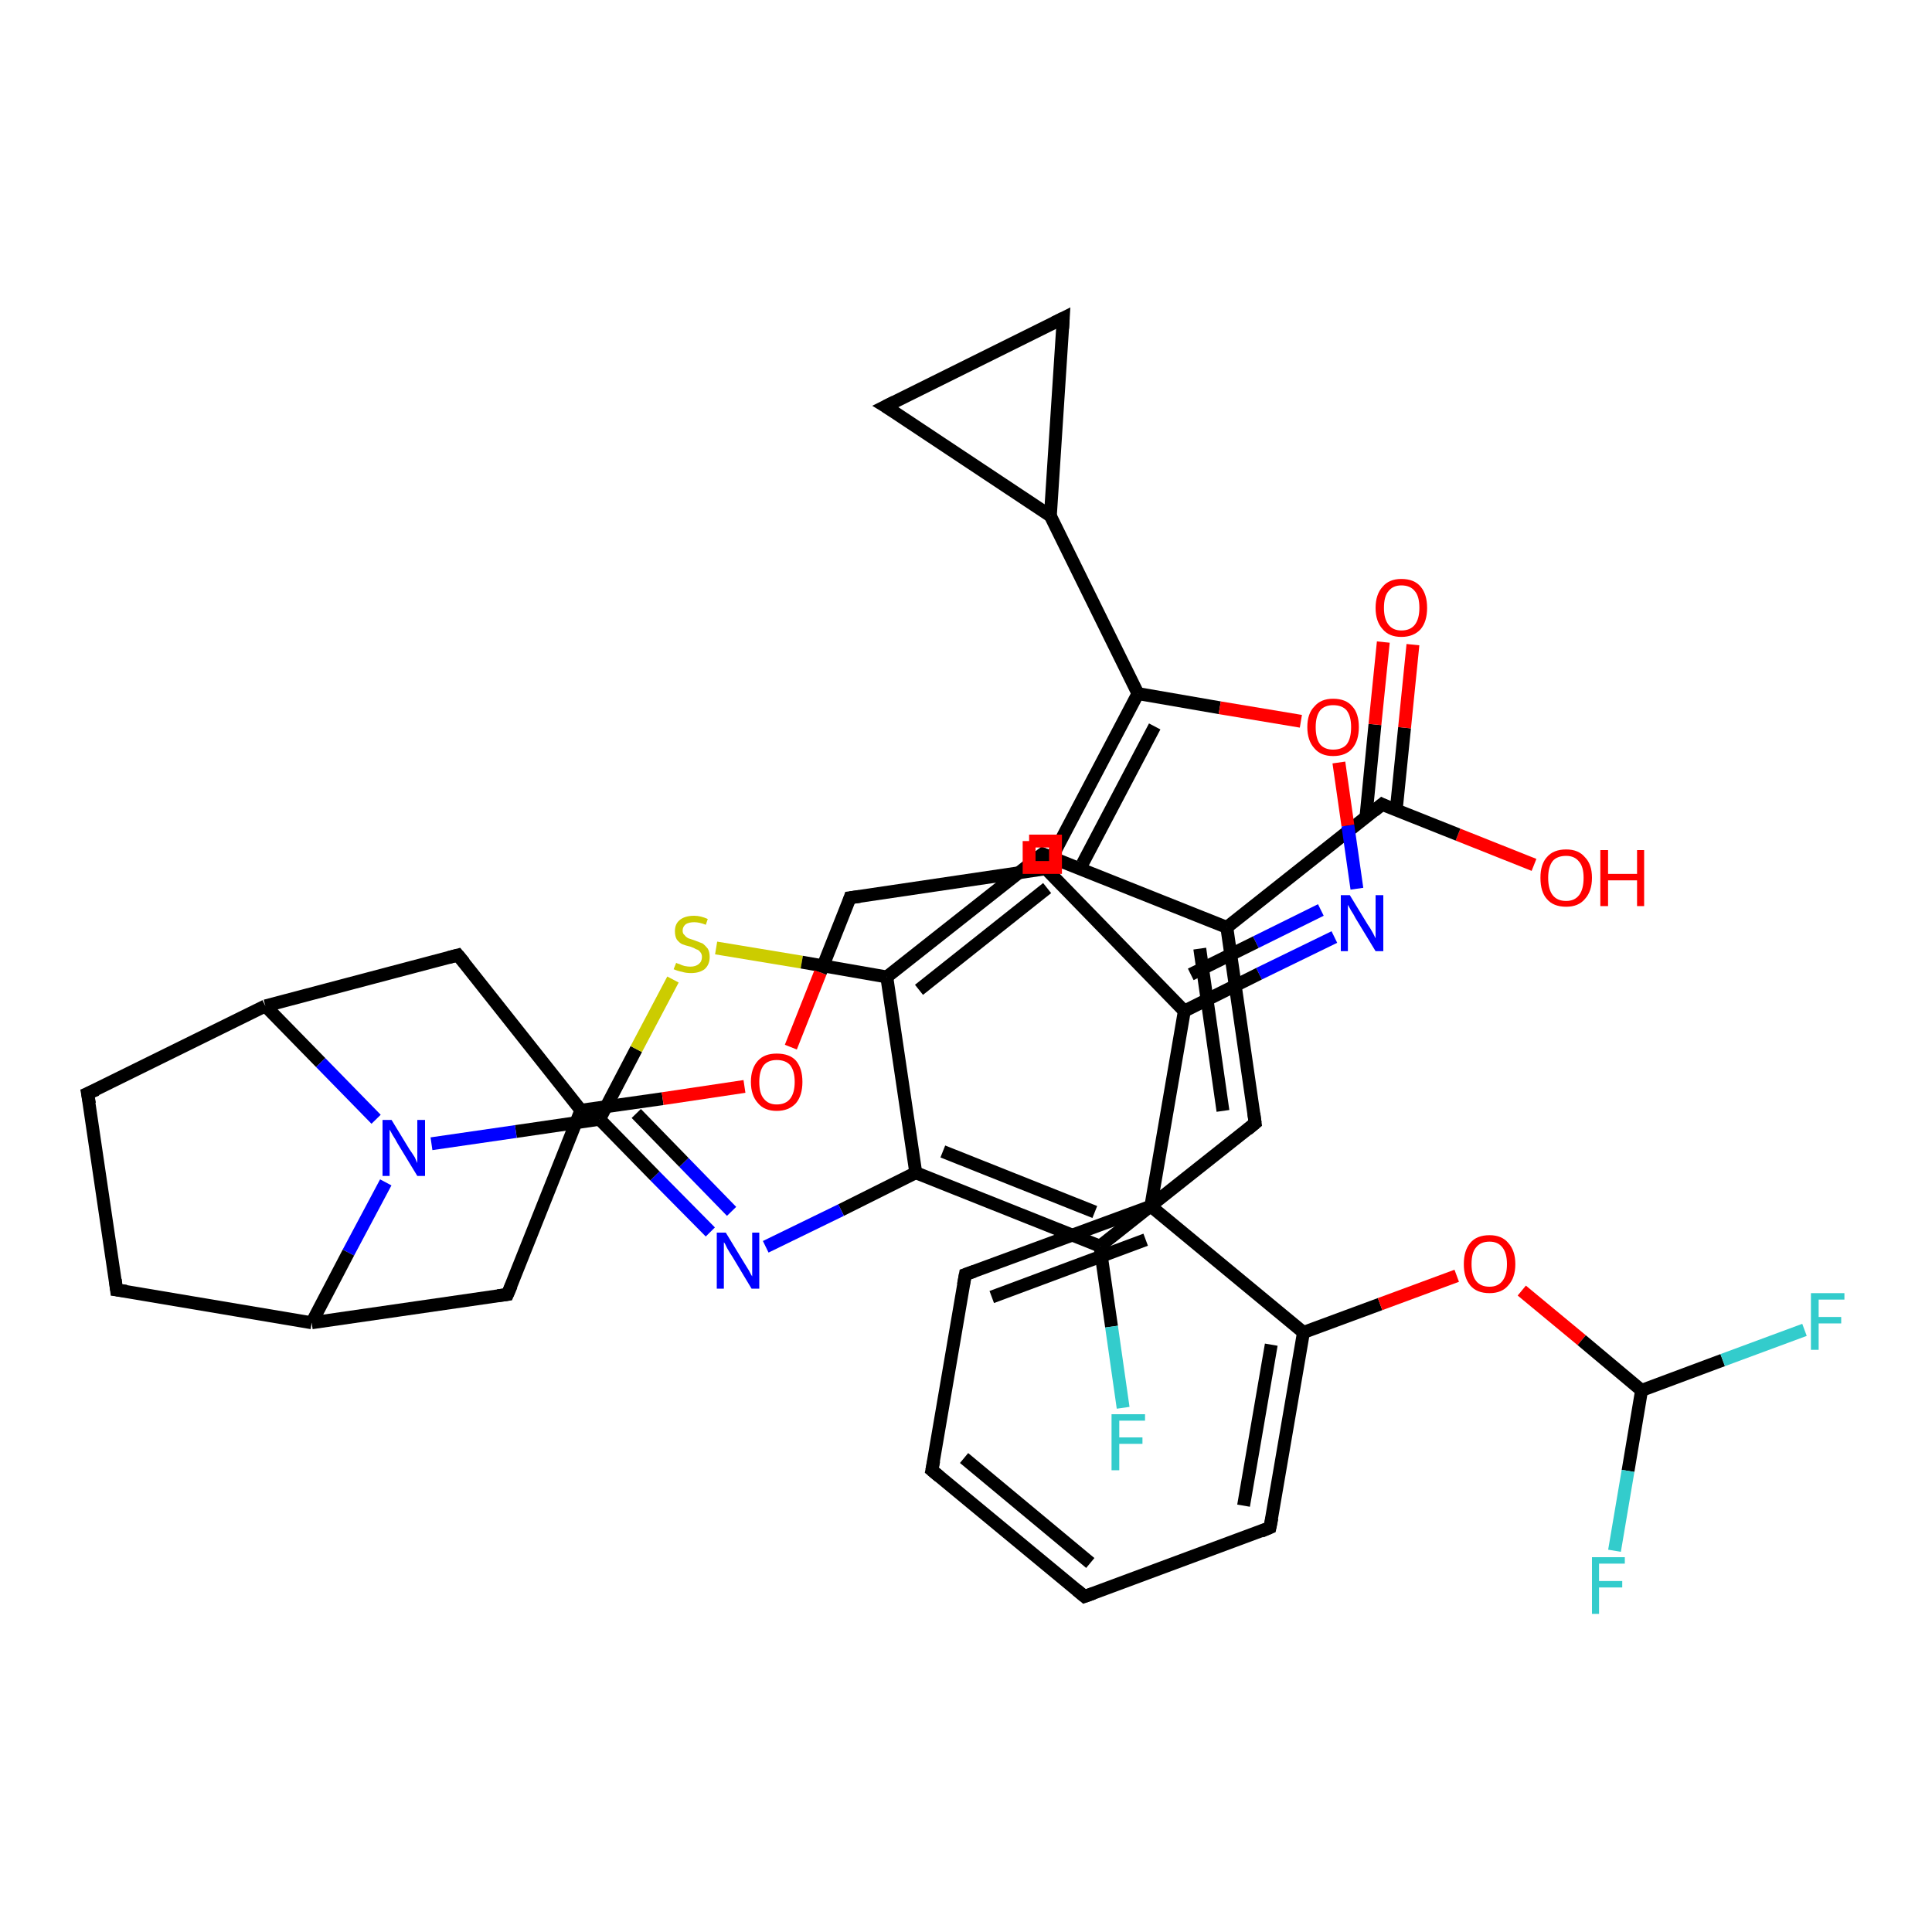 <?xml version='1.0' encoding='iso-8859-1'?>
<svg version='1.1' baseProfile='full'
              xmlns='http://www.w3.org/2000/svg'
                      xmlns:rdkit='http://www.rdkit.org/xml'
                      xmlns:xlink='http://www.w3.org/1999/xlink'
                  xml:space='preserve'
width='300px' height='300px' viewBox='0 0 300 300'>
<!-- END OF HEADER -->
<rect style='opacity:1.0;fill:#FFFFFF;stroke:none' width='300.0' height='300.0' x='0.0' y='0.0'> </rect>
<path class='bond-0 atom-0 atom-1' d='M 238.2,134.3 L 226.4,129.6' style='fill:none;fill-rule:evenodd;stroke:#FF0000;stroke-width:2.0px;stroke-linecap:butt;stroke-linejoin:miter;stroke-opacity:1' />
<path class='bond-0 atom-0 atom-1' d='M 226.4,129.6 L 214.6,124.9' style='fill:none;fill-rule:evenodd;stroke:#000000;stroke-width:2.0px;stroke-linecap:butt;stroke-linejoin:miter;stroke-opacity:1' />
<path class='bond-1 atom-1 atom-2' d='M 216.8,125.8 L 218.1,113.0' style='fill:none;fill-rule:evenodd;stroke:#000000;stroke-width:2.0px;stroke-linecap:butt;stroke-linejoin:miter;stroke-opacity:1' />
<path class='bond-1 atom-1 atom-2' d='M 218.1,113.0 L 219.4,100.1' style='fill:none;fill-rule:evenodd;stroke:#FF0000;stroke-width:2.0px;stroke-linecap:butt;stroke-linejoin:miter;stroke-opacity:1' />
<path class='bond-1 atom-1 atom-2' d='M 212.1,126.9 L 213.5,112.5' style='fill:none;fill-rule:evenodd;stroke:#000000;stroke-width:2.0px;stroke-linecap:butt;stroke-linejoin:miter;stroke-opacity:1' />
<path class='bond-1 atom-1 atom-2' d='M 213.5,112.5 L 214.8,99.7' style='fill:none;fill-rule:evenodd;stroke:#FF0000;stroke-width:2.0px;stroke-linecap:butt;stroke-linejoin:miter;stroke-opacity:1' />
<path class='bond-2 atom-1 atom-3' d='M 214.6,124.9 L 190.5,144.0' style='fill:none;fill-rule:evenodd;stroke:#000000;stroke-width:2.0px;stroke-linecap:butt;stroke-linejoin:miter;stroke-opacity:1' />
<path class='bond-3 atom-3 atom-4' d='M 190.5,144.0 L 194.9,174.4' style='fill:none;fill-rule:evenodd;stroke:#000000;stroke-width:2.0px;stroke-linecap:butt;stroke-linejoin:miter;stroke-opacity:1' />
<path class='bond-3 atom-3 atom-4' d='M 186.3,147.3 L 189.9,172.5' style='fill:none;fill-rule:evenodd;stroke:#000000;stroke-width:2.0px;stroke-linecap:butt;stroke-linejoin:miter;stroke-opacity:1' />
<path class='bond-4 atom-4 atom-5' d='M 194.9,174.4 L 170.8,193.5' style='fill:none;fill-rule:evenodd;stroke:#000000;stroke-width:2.0px;stroke-linecap:butt;stroke-linejoin:miter;stroke-opacity:1' />
<path class='bond-5 atom-5 atom-6' d='M 170.8,193.5 L 172.6,206.0' style='fill:none;fill-rule:evenodd;stroke:#000000;stroke-width:2.0px;stroke-linecap:butt;stroke-linejoin:miter;stroke-opacity:1' />
<path class='bond-5 atom-5 atom-6' d='M 172.6,206.0 L 174.4,218.6' style='fill:none;fill-rule:evenodd;stroke:#33CCCC;stroke-width:2.0px;stroke-linecap:butt;stroke-linejoin:miter;stroke-opacity:1' />
<path class='bond-6 atom-5 atom-7' d='M 170.8,193.5 L 142.2,182.1' style='fill:none;fill-rule:evenodd;stroke:#000000;stroke-width:2.0px;stroke-linecap:butt;stroke-linejoin:miter;stroke-opacity:1' />
<path class='bond-6 atom-5 atom-7' d='M 170.0,188.2 L 146.4,178.8' style='fill:none;fill-rule:evenodd;stroke:#000000;stroke-width:2.0px;stroke-linecap:butt;stroke-linejoin:miter;stroke-opacity:1' />
<path class='bond-7 atom-7 atom-8' d='M 142.2,182.1 L 130.6,187.9' style='fill:none;fill-rule:evenodd;stroke:#000000;stroke-width:2.0px;stroke-linecap:butt;stroke-linejoin:miter;stroke-opacity:1' />
<path class='bond-7 atom-7 atom-8' d='M 130.6,187.9 L 118.9,193.6' style='fill:none;fill-rule:evenodd;stroke:#0000FF;stroke-width:2.0px;stroke-linecap:butt;stroke-linejoin:miter;stroke-opacity:1' />
<path class='bond-8 atom-8 atom-9' d='M 110.3,191.3 L 101.7,182.6' style='fill:none;fill-rule:evenodd;stroke:#0000FF;stroke-width:2.0px;stroke-linecap:butt;stroke-linejoin:miter;stroke-opacity:1' />
<path class='bond-8 atom-8 atom-9' d='M 101.7,182.6 L 93.1,173.8' style='fill:none;fill-rule:evenodd;stroke:#000000;stroke-width:2.0px;stroke-linecap:butt;stroke-linejoin:miter;stroke-opacity:1' />
<path class='bond-8 atom-8 atom-9' d='M 113.6,188.1 L 106.2,180.5' style='fill:none;fill-rule:evenodd;stroke:#0000FF;stroke-width:2.0px;stroke-linecap:butt;stroke-linejoin:miter;stroke-opacity:1' />
<path class='bond-8 atom-8 atom-9' d='M 106.2,180.5 L 98.8,172.9' style='fill:none;fill-rule:evenodd;stroke:#000000;stroke-width:2.0px;stroke-linecap:butt;stroke-linejoin:miter;stroke-opacity:1' />
<path class='bond-9 atom-9 atom-10' d='M 93.1,173.8 L 98.8,162.9' style='fill:none;fill-rule:evenodd;stroke:#000000;stroke-width:2.0px;stroke-linecap:butt;stroke-linejoin:miter;stroke-opacity:1' />
<path class='bond-9 atom-9 atom-10' d='M 98.8,162.9 L 104.5,152.1' style='fill:none;fill-rule:evenodd;stroke:#CCCC00;stroke-width:2.0px;stroke-linecap:butt;stroke-linejoin:miter;stroke-opacity:1' />
<path class='bond-10 atom-10 atom-11' d='M 111.2,147.2 L 124.5,149.4' style='fill:none;fill-rule:evenodd;stroke:#CCCC00;stroke-width:2.0px;stroke-linecap:butt;stroke-linejoin:miter;stroke-opacity:1' />
<path class='bond-10 atom-10 atom-11' d='M 124.5,149.4 L 137.7,151.7' style='fill:none;fill-rule:evenodd;stroke:#000000;stroke-width:2.0px;stroke-linecap:butt;stroke-linejoin:miter;stroke-opacity:1' />
<path class='bond-11 atom-11 atom-12' d='M 137.7,151.7 L 161.9,132.6' style='fill:none;fill-rule:evenodd;stroke:#000000;stroke-width:2.0px;stroke-linecap:butt;stroke-linejoin:miter;stroke-opacity:1' />
<path class='bond-11 atom-11 atom-12' d='M 142.7,153.7 L 162.6,137.9' style='fill:none;fill-rule:evenodd;stroke:#000000;stroke-width:2.0px;stroke-linecap:butt;stroke-linejoin:miter;stroke-opacity:1' />
<path class='bond-12 atom-9 atom-13' d='M 93.1,173.8 L 80.1,175.7' style='fill:none;fill-rule:evenodd;stroke:#000000;stroke-width:2.0px;stroke-linecap:butt;stroke-linejoin:miter;stroke-opacity:1' />
<path class='bond-12 atom-9 atom-13' d='M 80.1,175.7 L 67.0,177.6' style='fill:none;fill-rule:evenodd;stroke:#0000FF;stroke-width:2.0px;stroke-linecap:butt;stroke-linejoin:miter;stroke-opacity:1' />
<path class='bond-13 atom-13 atom-14' d='M 59.9,183.6 L 54.1,194.5' style='fill:none;fill-rule:evenodd;stroke:#0000FF;stroke-width:2.0px;stroke-linecap:butt;stroke-linejoin:miter;stroke-opacity:1' />
<path class='bond-13 atom-13 atom-14' d='M 54.1,194.5 L 48.4,205.4' style='fill:none;fill-rule:evenodd;stroke:#000000;stroke-width:2.0px;stroke-linecap:butt;stroke-linejoin:miter;stroke-opacity:1' />
<path class='bond-14 atom-14 atom-15' d='M 48.4,205.4 L 18.1,200.3' style='fill:none;fill-rule:evenodd;stroke:#000000;stroke-width:2.0px;stroke-linecap:butt;stroke-linejoin:miter;stroke-opacity:1' />
<path class='bond-15 atom-15 atom-16' d='M 18.1,200.3 L 13.6,169.8' style='fill:none;fill-rule:evenodd;stroke:#000000;stroke-width:2.0px;stroke-linecap:butt;stroke-linejoin:miter;stroke-opacity:1' />
<path class='bond-16 atom-16 atom-17' d='M 13.6,169.8 L 41.2,156.2' style='fill:none;fill-rule:evenodd;stroke:#000000;stroke-width:2.0px;stroke-linecap:butt;stroke-linejoin:miter;stroke-opacity:1' />
<path class='bond-17 atom-17 atom-18' d='M 41.2,156.2 L 71.1,148.3' style='fill:none;fill-rule:evenodd;stroke:#000000;stroke-width:2.0px;stroke-linecap:butt;stroke-linejoin:miter;stroke-opacity:1' />
<path class='bond-18 atom-18 atom-19' d='M 71.1,148.3 L 90.2,172.4' style='fill:none;fill-rule:evenodd;stroke:#000000;stroke-width:2.0px;stroke-linecap:butt;stroke-linejoin:miter;stroke-opacity:1' />
<path class='bond-19 atom-19 atom-20' d='M 90.2,172.4 L 78.8,201.0' style='fill:none;fill-rule:evenodd;stroke:#000000;stroke-width:2.0px;stroke-linecap:butt;stroke-linejoin:miter;stroke-opacity:1' />
<path class='bond-20 atom-19 atom-21' d='M 90.2,172.4 L 102.9,170.6' style='fill:none;fill-rule:evenodd;stroke:#000000;stroke-width:2.0px;stroke-linecap:butt;stroke-linejoin:miter;stroke-opacity:1' />
<path class='bond-20 atom-19 atom-21' d='M 102.9,170.6 L 115.6,168.7' style='fill:none;fill-rule:evenodd;stroke:#FF0000;stroke-width:2.0px;stroke-linecap:butt;stroke-linejoin:miter;stroke-opacity:1' />
<path class='bond-21 atom-21 atom-22' d='M 122.8,162.6 L 127.4,151.0' style='fill:none;fill-rule:evenodd;stroke:#FF0000;stroke-width:2.0px;stroke-linecap:butt;stroke-linejoin:miter;stroke-opacity:1' />
<path class='bond-21 atom-21 atom-22' d='M 127.4,151.0 L 132.0,139.4' style='fill:none;fill-rule:evenodd;stroke:#000000;stroke-width:2.0px;stroke-linecap:butt;stroke-linejoin:miter;stroke-opacity:1' />
<path class='bond-22 atom-22 atom-23' d='M 132.0,139.4 L 162.4,134.9' style='fill:none;fill-rule:evenodd;stroke:#000000;stroke-width:2.0px;stroke-linecap:butt;stroke-linejoin:miter;stroke-opacity:1' />
<path class='bond-23 atom-23 atom-24' d='M 162.4,134.9 L 176.7,107.7' style='fill:none;fill-rule:evenodd;stroke:#000000;stroke-width:2.0px;stroke-linecap:butt;stroke-linejoin:miter;stroke-opacity:1' />
<path class='bond-23 atom-23 atom-24' d='M 168.1,134.1 L 179.3,112.8' style='fill:none;fill-rule:evenodd;stroke:#000000;stroke-width:2.0px;stroke-linecap:butt;stroke-linejoin:miter;stroke-opacity:1' />
<path class='bond-24 atom-24 atom-25' d='M 176.7,107.7 L 189.4,109.9' style='fill:none;fill-rule:evenodd;stroke:#000000;stroke-width:2.0px;stroke-linecap:butt;stroke-linejoin:miter;stroke-opacity:1' />
<path class='bond-24 atom-24 atom-25' d='M 189.4,109.9 L 202.0,112.0' style='fill:none;fill-rule:evenodd;stroke:#FF0000;stroke-width:2.0px;stroke-linecap:butt;stroke-linejoin:miter;stroke-opacity:1' />
<path class='bond-25 atom-25 atom-26' d='M 207.9,118.4 L 209.3,128.2' style='fill:none;fill-rule:evenodd;stroke:#FF0000;stroke-width:2.0px;stroke-linecap:butt;stroke-linejoin:miter;stroke-opacity:1' />
<path class='bond-25 atom-25 atom-26' d='M 209.3,128.2 L 210.7,138.0' style='fill:none;fill-rule:evenodd;stroke:#0000FF;stroke-width:2.0px;stroke-linecap:butt;stroke-linejoin:miter;stroke-opacity:1' />
<path class='bond-26 atom-26 atom-27' d='M 207.2,145.5 L 195.5,151.2' style='fill:none;fill-rule:evenodd;stroke:#0000FF;stroke-width:2.0px;stroke-linecap:butt;stroke-linejoin:miter;stroke-opacity:1' />
<path class='bond-26 atom-26 atom-27' d='M 195.5,151.2 L 183.9,157.0' style='fill:none;fill-rule:evenodd;stroke:#000000;stroke-width:2.0px;stroke-linecap:butt;stroke-linejoin:miter;stroke-opacity:1' />
<path class='bond-26 atom-26 atom-27' d='M 205.1,141.3 L 195.0,146.3' style='fill:none;fill-rule:evenodd;stroke:#0000FF;stroke-width:2.0px;stroke-linecap:butt;stroke-linejoin:miter;stroke-opacity:1' />
<path class='bond-26 atom-26 atom-27' d='M 195.0,146.3 L 184.9,151.3' style='fill:none;fill-rule:evenodd;stroke:#000000;stroke-width:2.0px;stroke-linecap:butt;stroke-linejoin:miter;stroke-opacity:1' />
<path class='bond-27 atom-27 atom-28' d='M 183.9,157.0 L 178.7,187.3' style='fill:none;fill-rule:evenodd;stroke:#000000;stroke-width:2.0px;stroke-linecap:butt;stroke-linejoin:miter;stroke-opacity:1' />
<path class='bond-28 atom-28 atom-29' d='M 178.7,187.3 L 149.9,197.9' style='fill:none;fill-rule:evenodd;stroke:#000000;stroke-width:2.0px;stroke-linecap:butt;stroke-linejoin:miter;stroke-opacity:1' />
<path class='bond-28 atom-28 atom-29' d='M 177.9,192.5 L 154.0,201.4' style='fill:none;fill-rule:evenodd;stroke:#000000;stroke-width:2.0px;stroke-linecap:butt;stroke-linejoin:miter;stroke-opacity:1' />
<path class='bond-29 atom-29 atom-30' d='M 149.9,197.9 L 144.7,228.3' style='fill:none;fill-rule:evenodd;stroke:#000000;stroke-width:2.0px;stroke-linecap:butt;stroke-linejoin:miter;stroke-opacity:1' />
<path class='bond-30 atom-30 atom-31' d='M 144.7,228.3 L 168.4,247.9' style='fill:none;fill-rule:evenodd;stroke:#000000;stroke-width:2.0px;stroke-linecap:butt;stroke-linejoin:miter;stroke-opacity:1' />
<path class='bond-30 atom-30 atom-31' d='M 149.7,226.4 L 169.3,242.7' style='fill:none;fill-rule:evenodd;stroke:#000000;stroke-width:2.0px;stroke-linecap:butt;stroke-linejoin:miter;stroke-opacity:1' />
<path class='bond-31 atom-31 atom-32' d='M 168.4,247.9 L 197.2,237.2' style='fill:none;fill-rule:evenodd;stroke:#000000;stroke-width:2.0px;stroke-linecap:butt;stroke-linejoin:miter;stroke-opacity:1' />
<path class='bond-32 atom-32 atom-33' d='M 197.2,237.2 L 202.4,206.9' style='fill:none;fill-rule:evenodd;stroke:#000000;stroke-width:2.0px;stroke-linecap:butt;stroke-linejoin:miter;stroke-opacity:1' />
<path class='bond-32 atom-32 atom-33' d='M 193.1,233.8 L 197.4,208.8' style='fill:none;fill-rule:evenodd;stroke:#000000;stroke-width:2.0px;stroke-linecap:butt;stroke-linejoin:miter;stroke-opacity:1' />
<path class='bond-33 atom-33 atom-34' d='M 202.4,206.9 L 214.3,202.5' style='fill:none;fill-rule:evenodd;stroke:#000000;stroke-width:2.0px;stroke-linecap:butt;stroke-linejoin:miter;stroke-opacity:1' />
<path class='bond-33 atom-33 atom-34' d='M 214.3,202.5 L 226.2,198.1' style='fill:none;fill-rule:evenodd;stroke:#FF0000;stroke-width:2.0px;stroke-linecap:butt;stroke-linejoin:miter;stroke-opacity:1' />
<path class='bond-34 atom-34 atom-35' d='M 236.3,200.4 L 245.6,208.1' style='fill:none;fill-rule:evenodd;stroke:#FF0000;stroke-width:2.0px;stroke-linecap:butt;stroke-linejoin:miter;stroke-opacity:1' />
<path class='bond-34 atom-34 atom-35' d='M 245.6,208.1 L 254.9,215.9' style='fill:none;fill-rule:evenodd;stroke:#000000;stroke-width:2.0px;stroke-linecap:butt;stroke-linejoin:miter;stroke-opacity:1' />
<path class='bond-35 atom-35 atom-36' d='M 254.9,215.9 L 267.5,211.2' style='fill:none;fill-rule:evenodd;stroke:#000000;stroke-width:2.0px;stroke-linecap:butt;stroke-linejoin:miter;stroke-opacity:1' />
<path class='bond-35 atom-35 atom-36' d='M 267.5,211.2 L 280.2,206.5' style='fill:none;fill-rule:evenodd;stroke:#33CCCC;stroke-width:2.0px;stroke-linecap:butt;stroke-linejoin:miter;stroke-opacity:1' />
<path class='bond-36 atom-35 atom-37' d='M 254.9,215.9 L 252.8,228.4' style='fill:none;fill-rule:evenodd;stroke:#000000;stroke-width:2.0px;stroke-linecap:butt;stroke-linejoin:miter;stroke-opacity:1' />
<path class='bond-36 atom-35 atom-37' d='M 252.8,228.4 L 250.7,240.8' style='fill:none;fill-rule:evenodd;stroke:#33CCCC;stroke-width:2.0px;stroke-linecap:butt;stroke-linejoin:miter;stroke-opacity:1' />
<path class='bond-37 atom-24 atom-38' d='M 176.7,107.7 L 163.1,80.1' style='fill:none;fill-rule:evenodd;stroke:#000000;stroke-width:2.0px;stroke-linecap:butt;stroke-linejoin:miter;stroke-opacity:1' />
<path class='bond-38 atom-38 atom-39' d='M 163.1,80.1 L 137.5,63.1' style='fill:none;fill-rule:evenodd;stroke:#000000;stroke-width:2.0px;stroke-linecap:butt;stroke-linejoin:miter;stroke-opacity:1' />
<path class='bond-39 atom-39 atom-40' d='M 137.5,63.1 L 165.1,49.4' style='fill:none;fill-rule:evenodd;stroke:#000000;stroke-width:2.0px;stroke-linecap:butt;stroke-linejoin:miter;stroke-opacity:1' />
<path class='bond-40 atom-12 atom-3' d='M 161.9,132.6 L 190.5,144.0' style='fill:none;fill-rule:evenodd;stroke:#000000;stroke-width:2.0px;stroke-linecap:butt;stroke-linejoin:miter;stroke-opacity:1' />
<path class='bond-41 atom-17 atom-13' d='M 41.2,156.2 L 49.8,165.0' style='fill:none;fill-rule:evenodd;stroke:#000000;stroke-width:2.0px;stroke-linecap:butt;stroke-linejoin:miter;stroke-opacity:1' />
<path class='bond-41 atom-17 atom-13' d='M 49.8,165.0 L 58.4,173.8' style='fill:none;fill-rule:evenodd;stroke:#0000FF;stroke-width:2.0px;stroke-linecap:butt;stroke-linejoin:miter;stroke-opacity:1' />
<path class='bond-42 atom-27 atom-23' d='M 183.9,157.0 L 162.4,134.9' style='fill:none;fill-rule:evenodd;stroke:#000000;stroke-width:2.0px;stroke-linecap:butt;stroke-linejoin:miter;stroke-opacity:1' />
<path class='bond-43 atom-33 atom-28' d='M 202.4,206.9 L 178.7,187.3' style='fill:none;fill-rule:evenodd;stroke:#000000;stroke-width:2.0px;stroke-linecap:butt;stroke-linejoin:miter;stroke-opacity:1' />
<path class='bond-44 atom-40 atom-38' d='M 165.1,49.4 L 163.1,80.1' style='fill:none;fill-rule:evenodd;stroke:#000000;stroke-width:2.0px;stroke-linecap:butt;stroke-linejoin:miter;stroke-opacity:1' />
<path class='bond-45 atom-11 atom-7' d='M 137.7,151.7 L 142.2,182.1' style='fill:none;fill-rule:evenodd;stroke:#000000;stroke-width:2.0px;stroke-linecap:butt;stroke-linejoin:miter;stroke-opacity:1' />
<path class='bond-46 atom-20 atom-14' d='M 78.8,201.0 L 48.4,205.4' style='fill:none;fill-rule:evenodd;stroke:#000000;stroke-width:2.0px;stroke-linecap:butt;stroke-linejoin:miter;stroke-opacity:1' />
<path d='M 215.2,125.2 L 214.6,124.9 L 213.4,125.9' style='fill:none;stroke:#000000;stroke-width:2.0px;stroke-linecap:butt;stroke-linejoin:miter;stroke-opacity:1;' />
<path d='M 194.7,172.9 L 194.9,174.4 L 193.7,175.4' style='fill:none;stroke:#000000;stroke-width:2.0px;stroke-linecap:butt;stroke-linejoin:miter;stroke-opacity:1;' />
<path d='M 160.7,133.6 L 161.9,132.6 L 163.3,133.2' style='fill:none;stroke:#000000;stroke-width:2.0px;stroke-linecap:butt;stroke-linejoin:miter;stroke-opacity:1;' />
<path d='M 19.6,200.5 L 18.1,200.3 L 17.9,198.7' style='fill:none;stroke:#000000;stroke-width:2.0px;stroke-linecap:butt;stroke-linejoin:miter;stroke-opacity:1;' />
<path d='M 13.9,171.4 L 13.6,169.8 L 15.0,169.2' style='fill:none;stroke:#000000;stroke-width:2.0px;stroke-linecap:butt;stroke-linejoin:miter;stroke-opacity:1;' />
<path d='M 69.6,148.7 L 71.1,148.3 L 72.1,149.5' style='fill:none;stroke:#000000;stroke-width:2.0px;stroke-linecap:butt;stroke-linejoin:miter;stroke-opacity:1;' />
<path d='M 79.4,199.6 L 78.8,201.0 L 77.3,201.2' style='fill:none;stroke:#000000;stroke-width:2.0px;stroke-linecap:butt;stroke-linejoin:miter;stroke-opacity:1;' />
<path d='M 131.8,140.0 L 132.0,139.4 L 133.5,139.2' style='fill:none;stroke:#000000;stroke-width:2.0px;stroke-linecap:butt;stroke-linejoin:miter;stroke-opacity:1;' />
<path d='M 151.3,197.4 L 149.9,197.9 L 149.6,199.5' style='fill:none;stroke:#000000;stroke-width:2.0px;stroke-linecap:butt;stroke-linejoin:miter;stroke-opacity:1;' />
<path d='M 145.0,226.8 L 144.7,228.3 L 145.9,229.3' style='fill:none;stroke:#000000;stroke-width:2.0px;stroke-linecap:butt;stroke-linejoin:miter;stroke-opacity:1;' />
<path d='M 167.2,246.9 L 168.4,247.9 L 169.8,247.4' style='fill:none;stroke:#000000;stroke-width:2.0px;stroke-linecap:butt;stroke-linejoin:miter;stroke-opacity:1;' />
<path d='M 195.8,237.8 L 197.2,237.2 L 197.5,235.7' style='fill:none;stroke:#000000;stroke-width:2.0px;stroke-linecap:butt;stroke-linejoin:miter;stroke-opacity:1;' />
<path d='M 138.8,63.9 L 137.5,63.1 L 138.9,62.4' style='fill:none;stroke:#000000;stroke-width:2.0px;stroke-linecap:butt;stroke-linejoin:miter;stroke-opacity:1;' />
<path d='M 163.7,50.1 L 165.1,49.4 L 165.0,51.0' style='fill:none;stroke:#000000;stroke-width:2.0px;stroke-linecap:butt;stroke-linejoin:miter;stroke-opacity:1;' />
<path class='atom-0' d='M 239.2 136.3
Q 239.2 134.2, 240.2 133.1
Q 241.2 131.9, 243.2 131.9
Q 245.1 131.9, 246.1 133.1
Q 247.2 134.2, 247.2 136.3
Q 247.2 138.4, 246.1 139.6
Q 245.1 140.8, 243.2 140.8
Q 241.2 140.8, 240.2 139.6
Q 239.2 138.5, 239.2 136.3
M 243.2 139.9
Q 244.5 139.9, 245.2 139.0
Q 245.9 138.1, 245.9 136.3
Q 245.9 134.6, 245.2 133.8
Q 244.5 132.9, 243.2 132.9
Q 241.8 132.9, 241.1 133.7
Q 240.4 134.6, 240.4 136.3
Q 240.4 138.1, 241.1 139.0
Q 241.8 139.9, 243.2 139.9
' fill='#FF0000'/>
<path class='atom-0' d='M 248.5 132.0
L 249.7 132.0
L 249.7 135.7
L 254.2 135.7
L 254.2 132.0
L 255.3 132.0
L 255.3 140.7
L 254.2 140.7
L 254.2 136.7
L 249.7 136.7
L 249.7 140.7
L 248.5 140.7
L 248.5 132.0
' fill='#FF0000'/>
<path class='atom-2' d='M 213.6 94.4
Q 213.6 92.3, 214.7 91.1
Q 215.7 89.9, 217.6 89.9
Q 219.6 89.9, 220.6 91.1
Q 221.6 92.3, 221.6 94.4
Q 221.6 96.5, 220.6 97.7
Q 219.5 98.9, 217.6 98.9
Q 215.7 98.9, 214.7 97.7
Q 213.6 96.5, 213.6 94.4
M 217.6 97.9
Q 219.0 97.9, 219.7 97.0
Q 220.4 96.1, 220.4 94.4
Q 220.4 92.6, 219.7 91.8
Q 219.0 90.9, 217.6 90.9
Q 216.3 90.9, 215.6 91.8
Q 214.9 92.6, 214.9 94.4
Q 214.9 96.1, 215.6 97.0
Q 216.3 97.9, 217.6 97.9
' fill='#FF0000'/>
<path class='atom-6' d='M 172.6 219.6
L 177.8 219.6
L 177.8 220.6
L 173.8 220.6
L 173.8 223.2
L 177.4 223.2
L 177.4 224.2
L 173.8 224.2
L 173.8 228.3
L 172.6 228.3
L 172.6 219.6
' fill='#33CCCC'/>
<path class='atom-8' d='M 112.7 191.4
L 115.5 196.0
Q 115.8 196.5, 116.3 197.3
Q 116.7 198.1, 116.8 198.2
L 116.8 191.4
L 117.9 191.4
L 117.9 200.1
L 116.7 200.1
L 113.7 195.1
Q 113.3 194.5, 112.9 193.8
Q 112.6 193.1, 112.4 192.9
L 112.4 200.1
L 111.3 200.1
L 111.3 191.4
L 112.7 191.4
' fill='#0000FF'/>
<path class='atom-10' d='M 105.0 149.5
Q 105.1 149.6, 105.5 149.7
Q 105.9 149.9, 106.3 150.0
Q 106.8 150.1, 107.2 150.1
Q 108.0 150.1, 108.5 149.7
Q 109.0 149.3, 109.0 148.6
Q 109.0 148.1, 108.7 147.8
Q 108.5 147.5, 108.1 147.4
Q 107.8 147.2, 107.2 147.0
Q 106.4 146.8, 105.9 146.6
Q 105.5 146.4, 105.1 145.9
Q 104.8 145.4, 104.8 144.6
Q 104.8 143.5, 105.5 142.9
Q 106.3 142.2, 107.8 142.2
Q 108.8 142.2, 109.9 142.7
L 109.6 143.6
Q 108.6 143.2, 107.8 143.2
Q 107.0 143.2, 106.5 143.5
Q 106.0 143.9, 106.0 144.5
Q 106.0 145.0, 106.3 145.2
Q 106.5 145.5, 106.9 145.7
Q 107.2 145.8, 107.8 146.0
Q 108.6 146.3, 109.1 146.5
Q 109.5 146.8, 109.9 147.3
Q 110.2 147.8, 110.2 148.6
Q 110.2 149.8, 109.4 150.5
Q 108.6 151.1, 107.3 151.1
Q 106.5 151.1, 105.9 150.9
Q 105.3 150.8, 104.6 150.5
L 105.0 149.5
' fill='#CCCC00'/>
<path class='atom-13' d='M 60.8 173.9
L 63.6 178.5
Q 63.9 178.9, 64.4 179.7
Q 64.8 180.6, 64.8 180.6
L 64.8 173.9
L 66.0 173.9
L 66.0 182.6
L 64.8 182.6
L 61.7 177.5
Q 61.4 176.9, 61.0 176.3
Q 60.6 175.6, 60.5 175.4
L 60.5 182.6
L 59.4 182.6
L 59.4 173.9
L 60.8 173.9
' fill='#0000FF'/>
<path class='atom-21' d='M 116.6 168.0
Q 116.6 165.9, 117.7 164.7
Q 118.7 163.6, 120.6 163.6
Q 122.6 163.6, 123.6 164.7
Q 124.6 165.9, 124.6 168.0
Q 124.6 170.1, 123.6 171.3
Q 122.5 172.5, 120.6 172.5
Q 118.7 172.5, 117.7 171.3
Q 116.6 170.1, 116.6 168.0
M 120.6 171.5
Q 122.0 171.5, 122.7 170.6
Q 123.4 169.7, 123.4 168.0
Q 123.4 166.3, 122.7 165.4
Q 122.0 164.6, 120.6 164.6
Q 119.3 164.6, 118.6 165.4
Q 117.9 166.3, 117.9 168.0
Q 117.9 169.8, 118.6 170.6
Q 119.3 171.5, 120.6 171.5
' fill='#FF0000'/>
<path class='atom-25' d='M 203.0 112.9
Q 203.0 110.8, 204.1 109.7
Q 205.1 108.5, 207.0 108.5
Q 209.0 108.5, 210.0 109.7
Q 211.0 110.8, 211.0 112.9
Q 211.0 115.0, 210.0 116.2
Q 209.0 117.4, 207.0 117.4
Q 205.1 117.4, 204.1 116.2
Q 203.0 115.0, 203.0 112.9
M 207.0 116.4
Q 208.4 116.4, 209.1 115.6
Q 209.8 114.7, 209.8 112.9
Q 209.8 111.2, 209.1 110.3
Q 208.4 109.5, 207.0 109.5
Q 205.7 109.5, 205.0 110.3
Q 204.3 111.2, 204.3 112.9
Q 204.3 114.7, 205.0 115.6
Q 205.7 116.4, 207.0 116.4
' fill='#FF0000'/>
<path class='atom-26' d='M 209.6 139.0
L 212.4 143.6
Q 212.7 144.0, 213.2 144.9
Q 213.6 145.7, 213.6 145.7
L 213.6 139.0
L 214.8 139.0
L 214.8 147.7
L 213.6 147.7
L 210.5 142.6
Q 210.2 142.0, 209.8 141.4
Q 209.4 140.7, 209.3 140.5
L 209.3 147.7
L 208.2 147.7
L 208.2 139.0
L 209.6 139.0
' fill='#0000FF'/>
<path class='atom-34' d='M 227.3 196.3
Q 227.3 194.2, 228.3 193.0
Q 229.3 191.8, 231.3 191.8
Q 233.2 191.8, 234.2 193.0
Q 235.3 194.2, 235.3 196.3
Q 235.3 198.4, 234.2 199.6
Q 233.2 200.8, 231.3 200.8
Q 229.3 200.8, 228.3 199.6
Q 227.3 198.4, 227.3 196.3
M 231.3 199.8
Q 232.6 199.8, 233.3 198.9
Q 234.0 198.0, 234.0 196.3
Q 234.0 194.6, 233.3 193.7
Q 232.6 192.8, 231.3 192.8
Q 229.9 192.8, 229.2 193.7
Q 228.5 194.5, 228.5 196.3
Q 228.5 198.0, 229.2 198.9
Q 229.9 199.8, 231.3 199.8
' fill='#FF0000'/>
<path class='atom-36' d='M 281.2 200.8
L 286.4 200.8
L 286.4 201.8
L 282.4 201.8
L 282.4 204.5
L 285.9 204.5
L 285.9 205.5
L 282.4 205.5
L 282.4 209.6
L 281.2 209.6
L 281.2 200.8
' fill='#33CCCC'/>
<path class='atom-37' d='M 247.2 241.8
L 252.3 241.8
L 252.3 242.8
L 248.3 242.8
L 248.3 245.5
L 251.9 245.5
L 251.9 246.5
L 248.3 246.5
L 248.3 250.6
L 247.2 250.6
L 247.2 241.8
' fill='#33CCCC'/>
<path class='atom-12' d='M 159.8,130.6 L 159.8,134.7 L 163.9,134.7 L 163.9,130.6 L 159.8,130.6' style='fill:none;stroke:#FF0000;stroke-width:2.0px;stroke-linecap:butt;stroke-linejoin:miter;stroke-opacity:1;' />
</svg>
